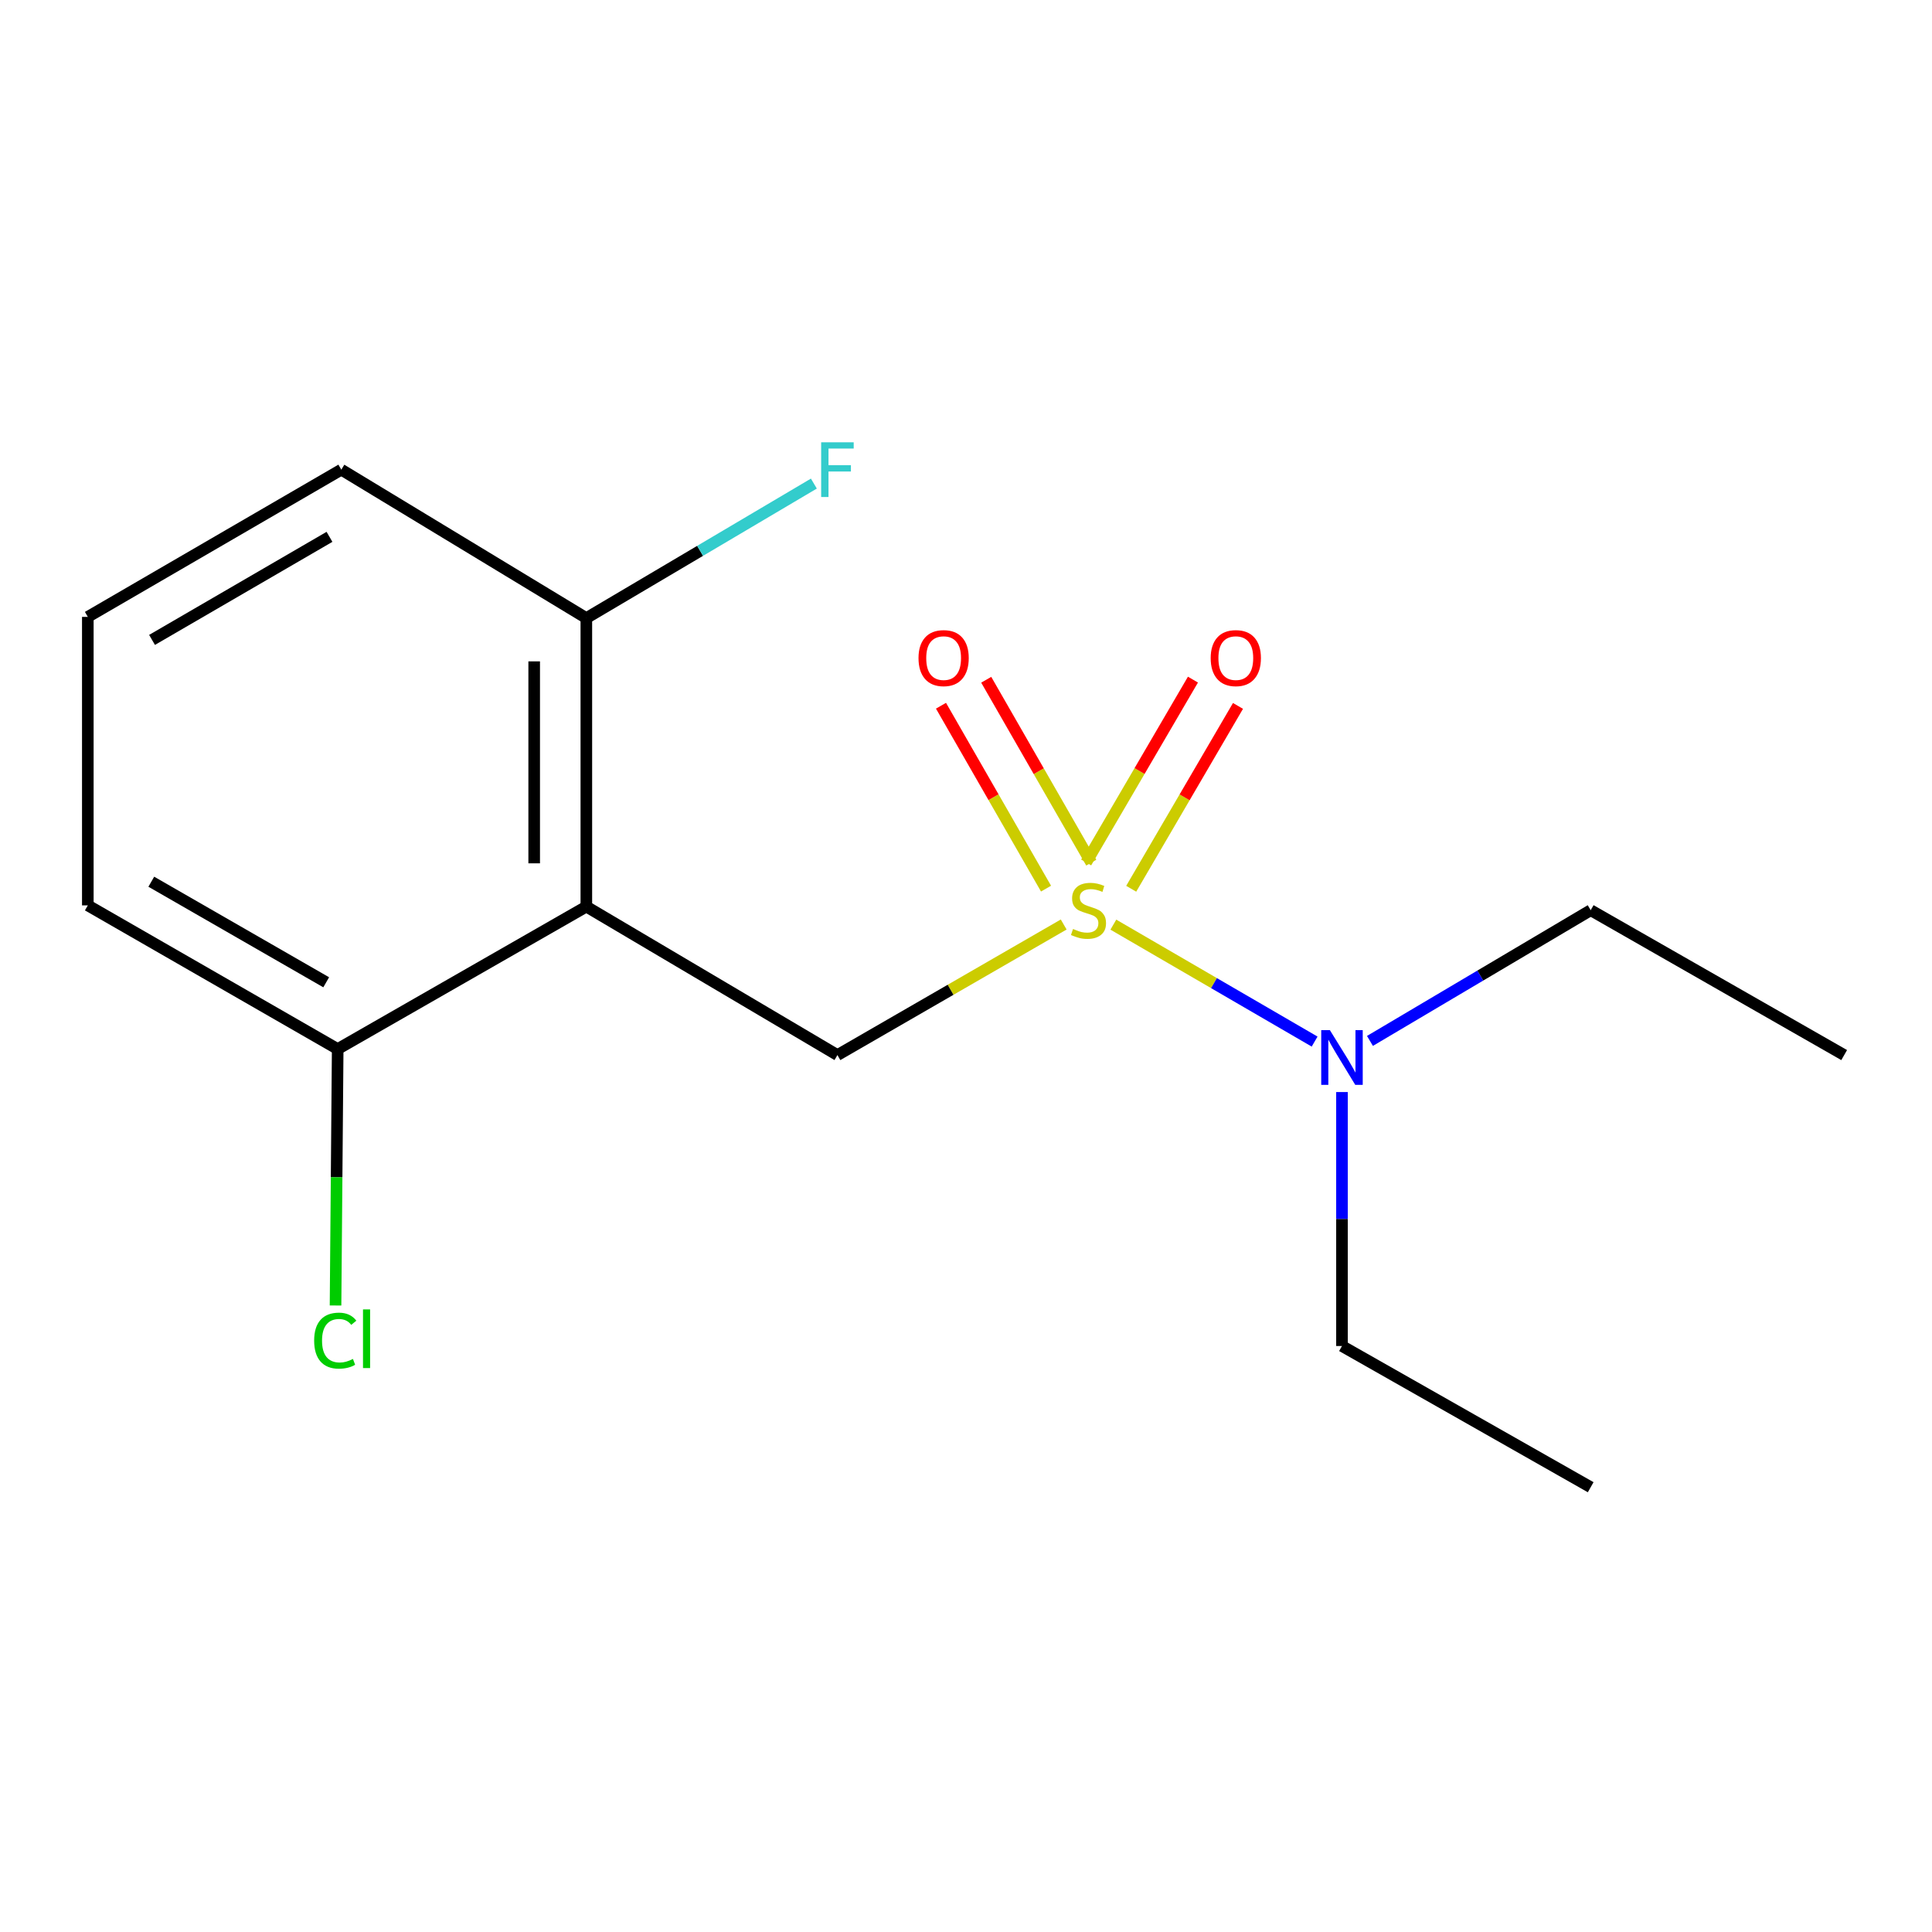 <?xml version='1.0' encoding='iso-8859-1'?>
<svg version='1.1' baseProfile='full'
              xmlns='http://www.w3.org/2000/svg'
                      xmlns:rdkit='http://www.rdkit.org/xml'
                      xmlns:xlink='http://www.w3.org/1999/xlink'
                  xml:space='preserve'
width='1000px' height='1000px' viewBox='0 0 1000 1000'>
<!-- END OF HEADER -->
<rect style='opacity:1.0;fill:#FFFFFF;stroke:none' width='1000' height='1000' x='0' y='0'> </rect>
<path class='bond-1' d='M 550.568,478.52 L 492.01,512.313' style='fill:none;fill-rule:evenodd;stroke:#CCCC00;stroke-width:6px;stroke-linecap:butt;stroke-linejoin:miter;stroke-opacity:1' />
<path class='bond-1' d='M 492.01,512.313 L 433.452,546.107' style='fill:none;fill-rule:evenodd;stroke:#000000;stroke-width:6px;stroke-linecap:butt;stroke-linejoin:miter;stroke-opacity:1' />
<path class='bond-2' d='M 576.272,478.595 L 628.358,508.859' style='fill:none;fill-rule:evenodd;stroke:#CCCC00;stroke-width:6px;stroke-linecap:butt;stroke-linejoin:miter;stroke-opacity:1' />
<path class='bond-2' d='M 628.358,508.859 L 680.444,539.124' style='fill:none;fill-rule:evenodd;stroke:#0000FF;stroke-width:6px;stroke-linecap:butt;stroke-linejoin:miter;stroke-opacity:1' />
<path class='bond-3' d='M 564.834,446.509 L 537.651,399.174' style='fill:none;fill-rule:evenodd;stroke:#CCCC00;stroke-width:6px;stroke-linecap:butt;stroke-linejoin:miter;stroke-opacity:1' />
<path class='bond-3' d='M 537.651,399.174 L 510.469,351.839' style='fill:none;fill-rule:evenodd;stroke:#FF0000;stroke-width:6px;stroke-linecap:butt;stroke-linejoin:miter;stroke-opacity:1' />
<path class='bond-3' d='M 541.423,459.953 L 514.24,412.618' style='fill:none;fill-rule:evenodd;stroke:#CCCC00;stroke-width:6px;stroke-linecap:butt;stroke-linejoin:miter;stroke-opacity:1' />
<path class='bond-3' d='M 514.24,412.618 L 487.057,365.283' style='fill:none;fill-rule:evenodd;stroke:#FF0000;stroke-width:6px;stroke-linecap:butt;stroke-linejoin:miter;stroke-opacity:1' />
<path class='bond-4' d='M 585.509,460.023 L 613.146,412.702' style='fill:none;fill-rule:evenodd;stroke:#CCCC00;stroke-width:6px;stroke-linecap:butt;stroke-linejoin:miter;stroke-opacity:1' />
<path class='bond-4' d='M 613.146,412.702 L 640.782,365.382' style='fill:none;fill-rule:evenodd;stroke:#FF0000;stroke-width:6px;stroke-linecap:butt;stroke-linejoin:miter;stroke-opacity:1' />
<path class='bond-4' d='M 562.197,446.407 L 589.833,399.087' style='fill:none;fill-rule:evenodd;stroke:#CCCC00;stroke-width:6px;stroke-linecap:butt;stroke-linejoin:miter;stroke-opacity:1' />
<path class='bond-4' d='M 589.833,399.087 L 617.47,351.767' style='fill:none;fill-rule:evenodd;stroke:#FF0000;stroke-width:6px;stroke-linecap:butt;stroke-linejoin:miter;stroke-opacity:1' />
<path class='bond-0' d='M 303.489,469.255 L 433.452,546.107' style='fill:none;fill-rule:evenodd;stroke:#000000;stroke-width:6px;stroke-linecap:butt;stroke-linejoin:miter;stroke-opacity:1' />
<path class='bond-5' d='M 303.489,469.255 L 303.489,319.93' style='fill:none;fill-rule:evenodd;stroke:#000000;stroke-width:6px;stroke-linecap:butt;stroke-linejoin:miter;stroke-opacity:1' />
<path class='bond-5' d='M 276.492,446.856 L 276.492,342.328' style='fill:none;fill-rule:evenodd;stroke:#000000;stroke-width:6px;stroke-linecap:butt;stroke-linejoin:miter;stroke-opacity:1' />
<path class='bond-6' d='M 303.489,469.255 L 174.787,542.988' style='fill:none;fill-rule:evenodd;stroke:#000000;stroke-width:6px;stroke-linecap:butt;stroke-linejoin:miter;stroke-opacity:1' />
<path class='bond-10' d='M 709.086,538.777 L 766.212,504.946' style='fill:none;fill-rule:evenodd;stroke:#0000FF;stroke-width:6px;stroke-linecap:butt;stroke-linejoin:miter;stroke-opacity:1' />
<path class='bond-10' d='M 766.212,504.946 L 823.338,471.115' style='fill:none;fill-rule:evenodd;stroke:#000000;stroke-width:6px;stroke-linecap:butt;stroke-linejoin:miter;stroke-opacity:1' />
<path class='bond-11' d='M 694.606,565.246 L 694.606,630.969' style='fill:none;fill-rule:evenodd;stroke:#0000FF;stroke-width:6px;stroke-linecap:butt;stroke-linejoin:miter;stroke-opacity:1' />
<path class='bond-11' d='M 694.606,630.969 L 694.606,696.693' style='fill:none;fill-rule:evenodd;stroke:#000000;stroke-width:6px;stroke-linecap:butt;stroke-linejoin:miter;stroke-opacity:1' />
<path class='bond-7' d='M 303.489,319.93 L 362.373,285.116' style='fill:none;fill-rule:evenodd;stroke:#000000;stroke-width:6px;stroke-linecap:butt;stroke-linejoin:miter;stroke-opacity:1' />
<path class='bond-7' d='M 362.373,285.116 L 421.257,250.302' style='fill:none;fill-rule:evenodd;stroke:#33CCCC;stroke-width:6px;stroke-linecap:butt;stroke-linejoin:miter;stroke-opacity:1' />
<path class='bond-13' d='M 303.489,319.93 L 176.662,243.092' style='fill:none;fill-rule:evenodd;stroke:#000000;stroke-width:6px;stroke-linecap:butt;stroke-linejoin:miter;stroke-opacity:1' />
<path class='bond-8' d='M 174.787,542.988 L 174.229,609.354' style='fill:none;fill-rule:evenodd;stroke:#000000;stroke-width:6px;stroke-linecap:butt;stroke-linejoin:miter;stroke-opacity:1' />
<path class='bond-8' d='M 174.229,609.354 L 173.672,675.719' style='fill:none;fill-rule:evenodd;stroke:#00CC00;stroke-width:6px;stroke-linecap:butt;stroke-linejoin:miter;stroke-opacity:1' />
<path class='bond-12' d='M 174.787,542.988 L 45.455,468.625' style='fill:none;fill-rule:evenodd;stroke:#000000;stroke-width:6px;stroke-linecap:butt;stroke-linejoin:miter;stroke-opacity:1' />
<path class='bond-12' d='M 168.844,508.429 L 78.311,456.375' style='fill:none;fill-rule:evenodd;stroke:#000000;stroke-width:6px;stroke-linecap:butt;stroke-linejoin:miter;stroke-opacity:1' />
<path class='bond-9' d='M 45.455,319.3 L 45.455,468.625' style='fill:none;fill-rule:evenodd;stroke:#000000;stroke-width:6px;stroke-linecap:butt;stroke-linejoin:miter;stroke-opacity:1' />
<path class='bond-16' d='M 45.455,319.3 L 176.662,243.092' style='fill:none;fill-rule:evenodd;stroke:#000000;stroke-width:6px;stroke-linecap:butt;stroke-linejoin:miter;stroke-opacity:1' />
<path class='bond-16' d='M 78.695,331.214 L 170.54,277.869' style='fill:none;fill-rule:evenodd;stroke:#000000;stroke-width:6px;stroke-linecap:butt;stroke-linejoin:miter;stroke-opacity:1' />
<path class='bond-14' d='M 823.338,471.115 L 954.545,546.107' style='fill:none;fill-rule:evenodd;stroke:#000000;stroke-width:6px;stroke-linecap:butt;stroke-linejoin:miter;stroke-opacity:1' />
<path class='bond-15' d='M 694.606,696.693 L 823.338,769.781' style='fill:none;fill-rule:evenodd;stroke:#000000;stroke-width:6px;stroke-linecap:butt;stroke-linejoin:miter;stroke-opacity:1' />
<path  class='atom-0' d='M 555.399 480.835
Q 555.719 480.955, 557.039 481.515
Q 558.359 482.075, 559.799 482.435
Q 561.279 482.755, 562.719 482.755
Q 565.399 482.755, 566.959 481.475
Q 568.519 480.155, 568.519 477.875
Q 568.519 476.315, 567.719 475.355
Q 566.959 474.395, 565.759 473.875
Q 564.559 473.355, 562.559 472.755
Q 560.039 471.995, 558.519 471.275
Q 557.039 470.555, 555.959 469.035
Q 554.919 467.515, 554.919 464.955
Q 554.919 461.395, 557.319 459.195
Q 559.759 456.995, 564.559 456.995
Q 567.839 456.995, 571.559 458.555
L 570.639 461.635
Q 567.239 460.235, 564.679 460.235
Q 561.919 460.235, 560.399 461.395
Q 558.879 462.515, 558.919 464.475
Q 558.919 465.995, 559.679 466.915
Q 560.479 467.835, 561.599 468.355
Q 562.759 468.875, 564.679 469.475
Q 567.239 470.275, 568.759 471.075
Q 570.279 471.875, 571.359 473.515
Q 572.479 475.115, 572.479 477.875
Q 572.479 481.795, 569.839 483.915
Q 567.239 485.995, 562.879 485.995
Q 560.359 485.995, 558.439 485.435
Q 556.559 484.915, 554.319 483.995
L 555.399 480.835
' fill='#CCCC00'/>
<path  class='atom-3' d='M 688.346 533.192
L 697.626 548.192
Q 698.546 549.672, 700.026 552.352
Q 701.506 555.032, 701.586 555.192
L 701.586 533.192
L 705.346 533.192
L 705.346 561.512
L 701.466 561.512
L 691.506 545.112
Q 690.346 543.192, 689.106 540.992
Q 687.906 538.792, 687.546 538.112
L 687.546 561.512
L 683.866 561.512
L 683.866 533.192
L 688.346 533.192
' fill='#0000FF'/>
<path  class='atom-4' d='M 475.421 340.633
Q 475.421 333.833, 478.781 330.033
Q 482.141 326.233, 488.421 326.233
Q 494.701 326.233, 498.061 330.033
Q 501.421 333.833, 501.421 340.633
Q 501.421 347.513, 498.021 351.433
Q 494.621 355.313, 488.421 355.313
Q 482.181 355.313, 478.781 351.433
Q 475.421 347.553, 475.421 340.633
M 488.421 352.113
Q 492.741 352.113, 495.061 349.233
Q 497.421 346.313, 497.421 340.633
Q 497.421 335.073, 495.061 332.273
Q 492.741 329.433, 488.421 329.433
Q 484.101 329.433, 481.741 332.233
Q 479.421 335.033, 479.421 340.633
Q 479.421 346.353, 481.741 349.233
Q 484.101 352.113, 488.421 352.113
' fill='#FF0000'/>
<path  class='atom-5' d='M 626.651 340.633
Q 626.651 333.833, 630.011 330.033
Q 633.371 326.233, 639.651 326.233
Q 645.931 326.233, 649.291 330.033
Q 652.651 333.833, 652.651 340.633
Q 652.651 347.513, 649.251 351.433
Q 645.851 355.313, 639.651 355.313
Q 633.411 355.313, 630.011 351.433
Q 626.651 347.553, 626.651 340.633
M 639.651 352.113
Q 643.971 352.113, 646.291 349.233
Q 648.651 346.313, 648.651 340.633
Q 648.651 335.073, 646.291 332.273
Q 643.971 329.433, 639.651 329.433
Q 635.331 329.433, 632.971 332.233
Q 630.651 335.033, 630.651 340.633
Q 630.651 346.353, 632.971 349.233
Q 635.331 352.113, 639.651 352.113
' fill='#FF0000'/>
<path  class='atom-8' d='M 425.032 228.932
L 441.872 228.932
L 441.872 232.172
L 428.832 232.172
L 428.832 240.772
L 440.432 240.772
L 440.432 244.052
L 428.832 244.052
L 428.832 257.252
L 425.032 257.252
L 425.032 228.932
' fill='#33CCCC'/>
<path  class='atom-9' d='M 162.607 693.908
Q 162.607 686.868, 165.887 683.188
Q 169.207 679.468, 175.487 679.468
Q 181.327 679.468, 184.447 683.588
L 181.807 685.748
Q 179.527 682.748, 175.487 682.748
Q 171.207 682.748, 168.927 685.628
Q 166.687 688.468, 166.687 693.908
Q 166.687 699.508, 169.007 702.388
Q 171.367 705.268, 175.927 705.268
Q 179.047 705.268, 182.687 703.388
L 183.807 706.388
Q 182.327 707.348, 180.087 707.908
Q 177.847 708.468, 175.367 708.468
Q 169.207 708.468, 165.887 704.708
Q 162.607 700.948, 162.607 693.908
' fill='#00CC00'/>
<path  class='atom-9' d='M 187.887 677.748
L 191.567 677.748
L 191.567 708.108
L 187.887 708.108
L 187.887 677.748
' fill='#00CC00'/>
</svg>
